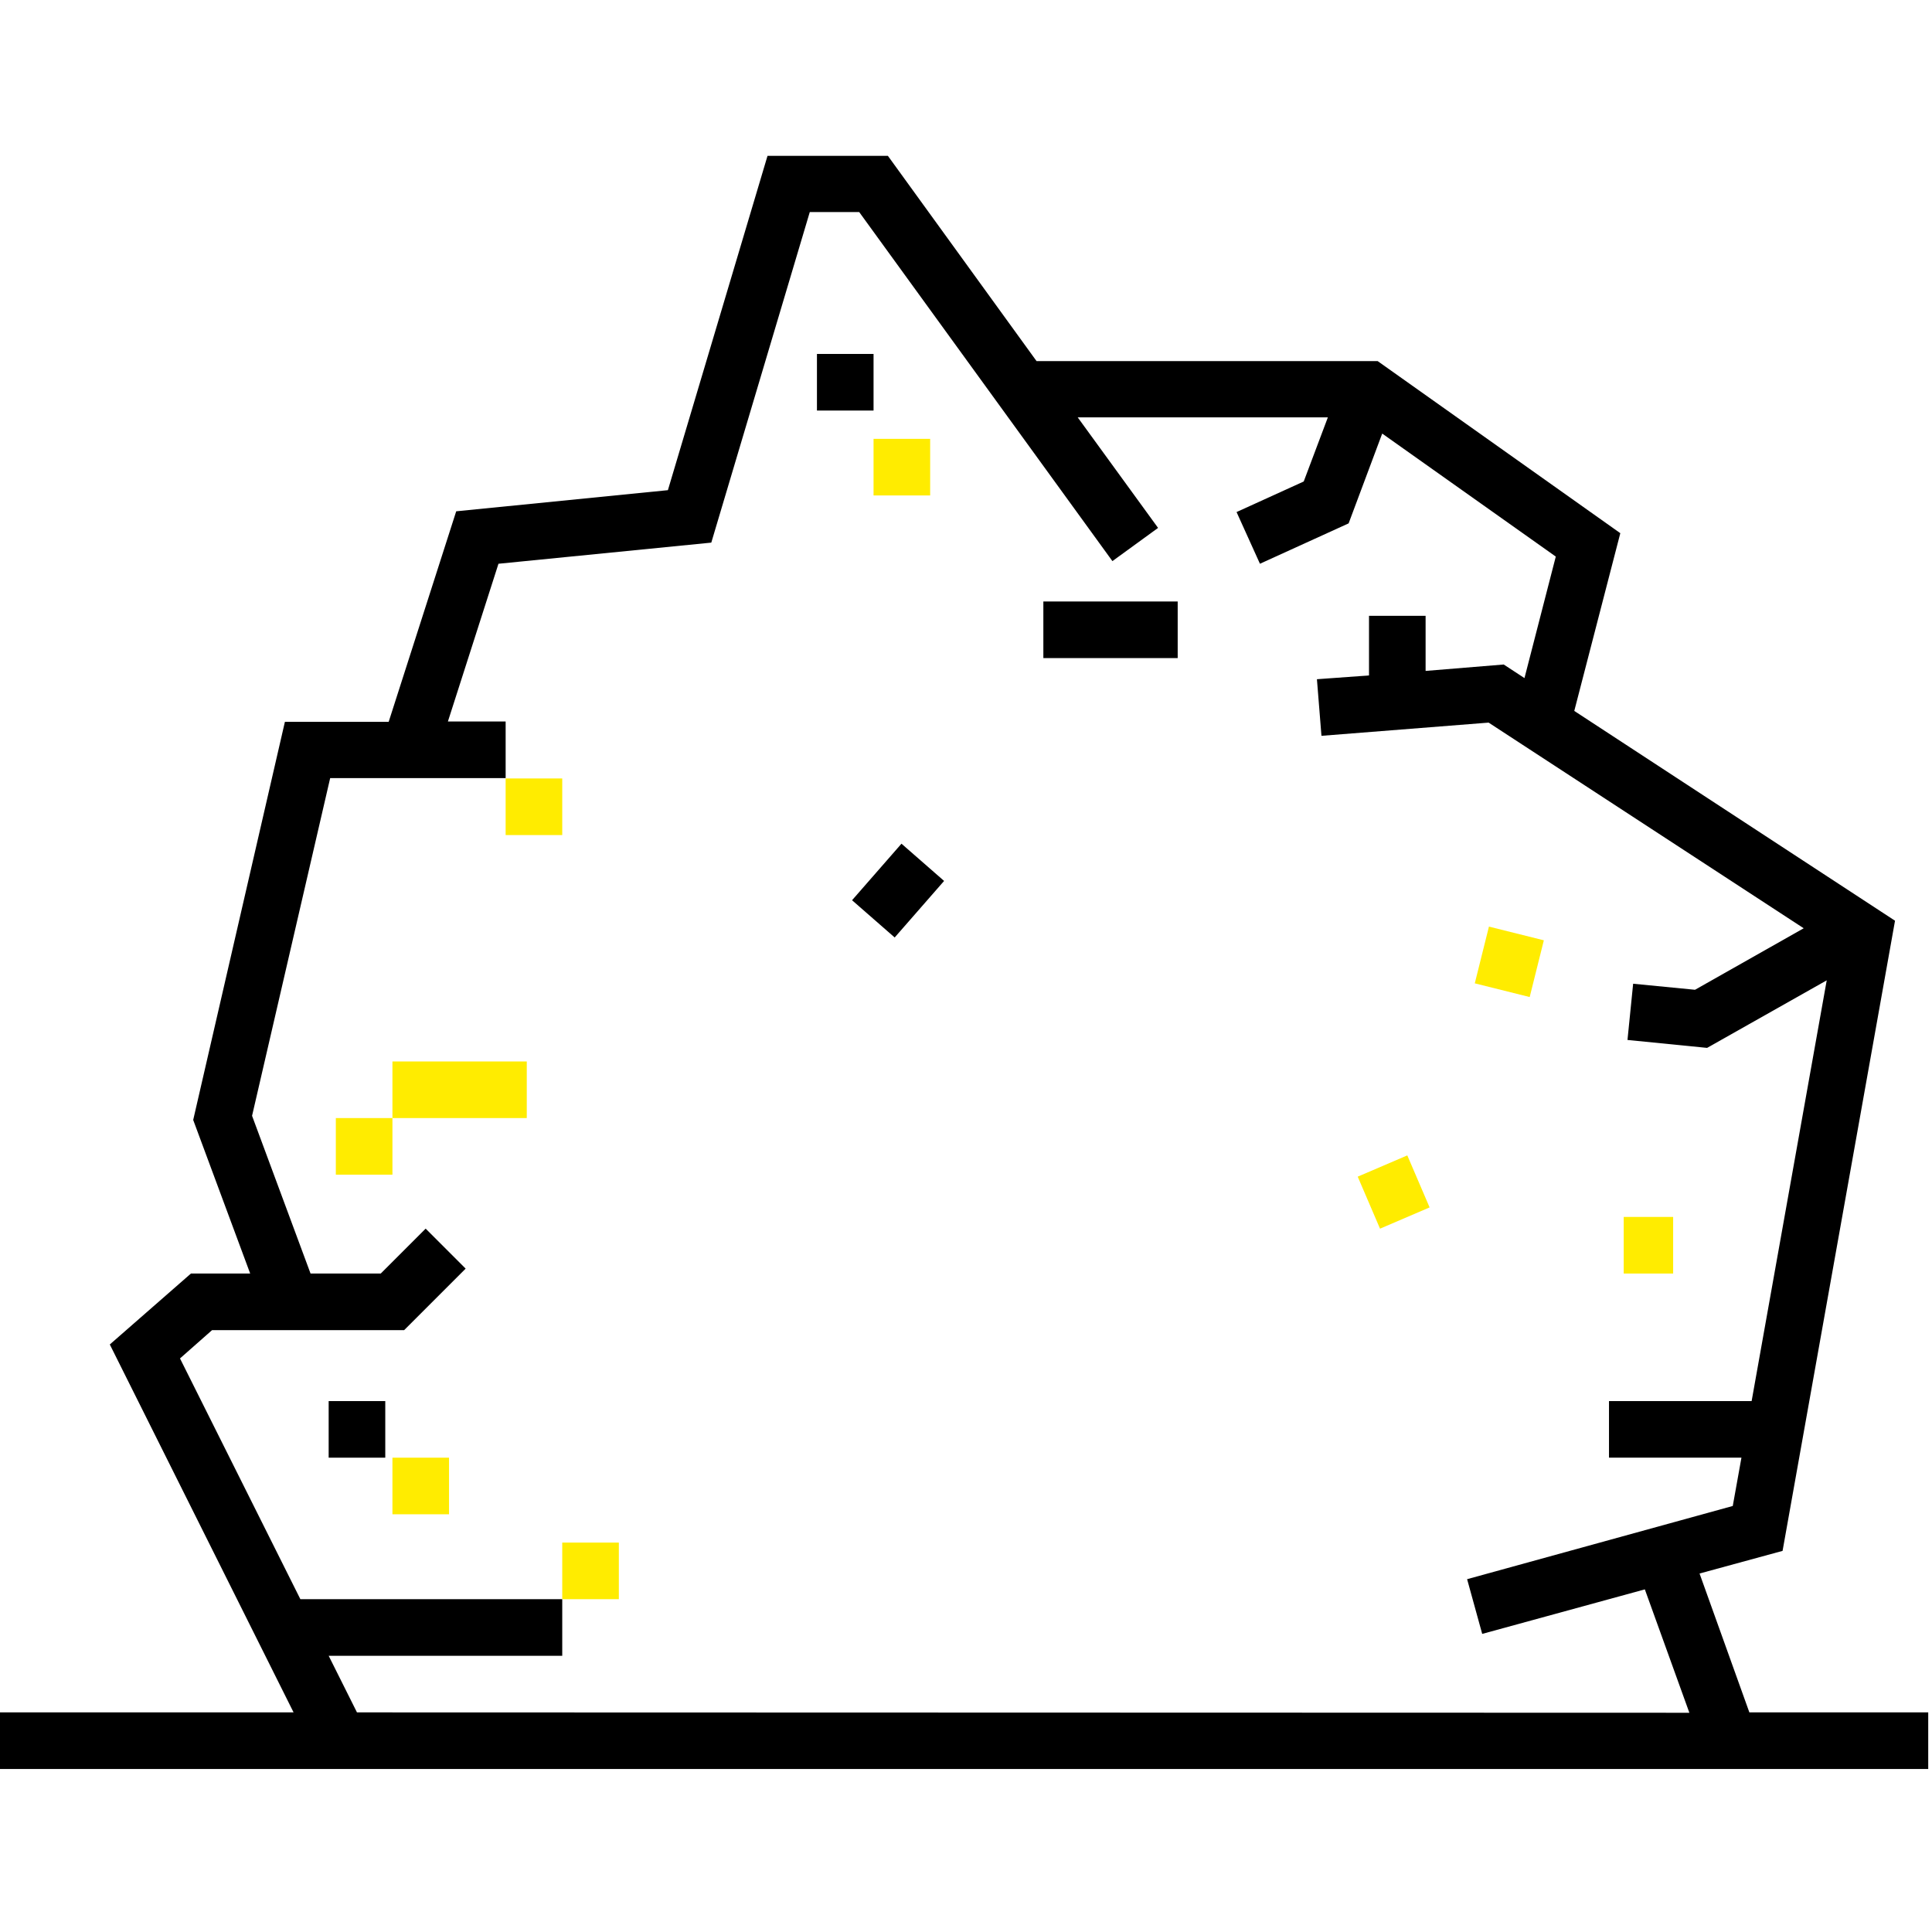 <?xml version="1.0" encoding="utf-8"?>
<svg xmlns="http://www.w3.org/2000/svg" xmlns:xlink="http://www.w3.org/1999/xlink" version="1.1" id="Capa_1" x="0px" y="0px" viewBox="0 0 512 512" style="enable-background:new 0 0 512 512;" xml:space="preserve" width="54" height="54">
<style type="text/css">
	.st0{fill:#FFEC00;}
</style>
<g>
	<g>
		<path d="M463.6,453.8L450.4,417l22-6l29.8-167l-85-55.6l12.2-47.1l-64.3-45.6h-90.4l-39.4-54.4h-31.9L177,129.9l-56.1,5.6    L103,191.3H75.5L51.2,296.8l15.1,40.7H50.6l-21.5,18.8l48.7,97.5H-1v15h512v-15H463.6z M94.6,453.8l-7.5-15H149v-15H79.6L47.7,360    l8.5-7.5h50.9l16.3-16.3l-10.6-10.6l-11.9,11.9H82.3l-15.5-41.8l20.7-89.5H134v-15h-15.3l13.4-41.8l56.4-5.6l26.1-87.6h13.1    l67.1,92.5l12.1-8.8l-21.3-29.3h66.3l-6.4,17l-17.8,8.1l6.2,13.7l23.5-10.7l8.9-23.8l46,32.6l-8.3,32.2l-5.5-3.6l-20.7,1.7v-14.6    h-15v15.8L349,180l1.2,15l44.3-3.5L478,246l-28.8,16.3l-16.4-1.6l-1.5,14.9l21.1,2.1l31.7-17.9l-19.9,111.5h-37.8v15h35.1    l-2.3,12.8l-70.4,19.4l4,14.5l43.1-11.8l11.8,32.7L94.6,453.8L94.6,453.8z"/>
	</g>
</g>
<g>
	<g>
		<rect x="134" y="206.3" class="st0" width="15" height="15"/>
	</g>
</g>
<g>
	<g>
		<rect x="228.1" y="228.7" transform="matrix(0.658 -0.753 0.753 0.658 -96.496 259.846)" width="19.9" height="15"/>
	</g>
</g>
<g>
	<g>
		
			<rect x="362.2" y="308.5" transform="matrix(0.919 -0.394 0.394 0.919 -94.602 171.022)" class="st0" width="14.3" height="15"/>
	</g>
</g>
<g>
	<g>
		
			<rect x="392.5" y="247.5" transform="matrix(0.242 -0.97 0.97 0.242 55.774 581.425)" class="st0" width="15.5" height="15"/>
	</g>
</g>
<g>
	<g>
		<rect x="87.1" y="371.3" width="15" height="15"/>
	</g>
</g>
<g>
	<g>
		<rect x="104" y="386.3" class="st0" width="15" height="15"/>
	</g>
</g>
<g>
	<g>
		<rect x="89" y="296.3" class="st0" width="15" height="15"/>
	</g>
</g>
<g>
	<g>
		<rect x="104" y="281.3" class="st0" width="35.6" height="15"/>
	</g>
</g>
<g>
	<g>
		<rect x="149" y="408.8" class="st0" width="15" height="15"/>
	</g>
</g>
<g>
	<g>
		<rect x="430.3" y="322.5" class="st0" width="13.1" height="15"/>
	</g>
</g>
<g>
	<g>
		<rect x="216.5" y="93.8" width="15" height="15"/>
	</g>
</g>
<g>
	<g>
		<rect x="231.5" y="116.3" class="st0" width="15" height="15"/>
	</g>
</g>
<g>
	<g>
		<rect x="276.5" y="159.4" width="35.6" height="15"/>
	</g>
</g>
</svg>
